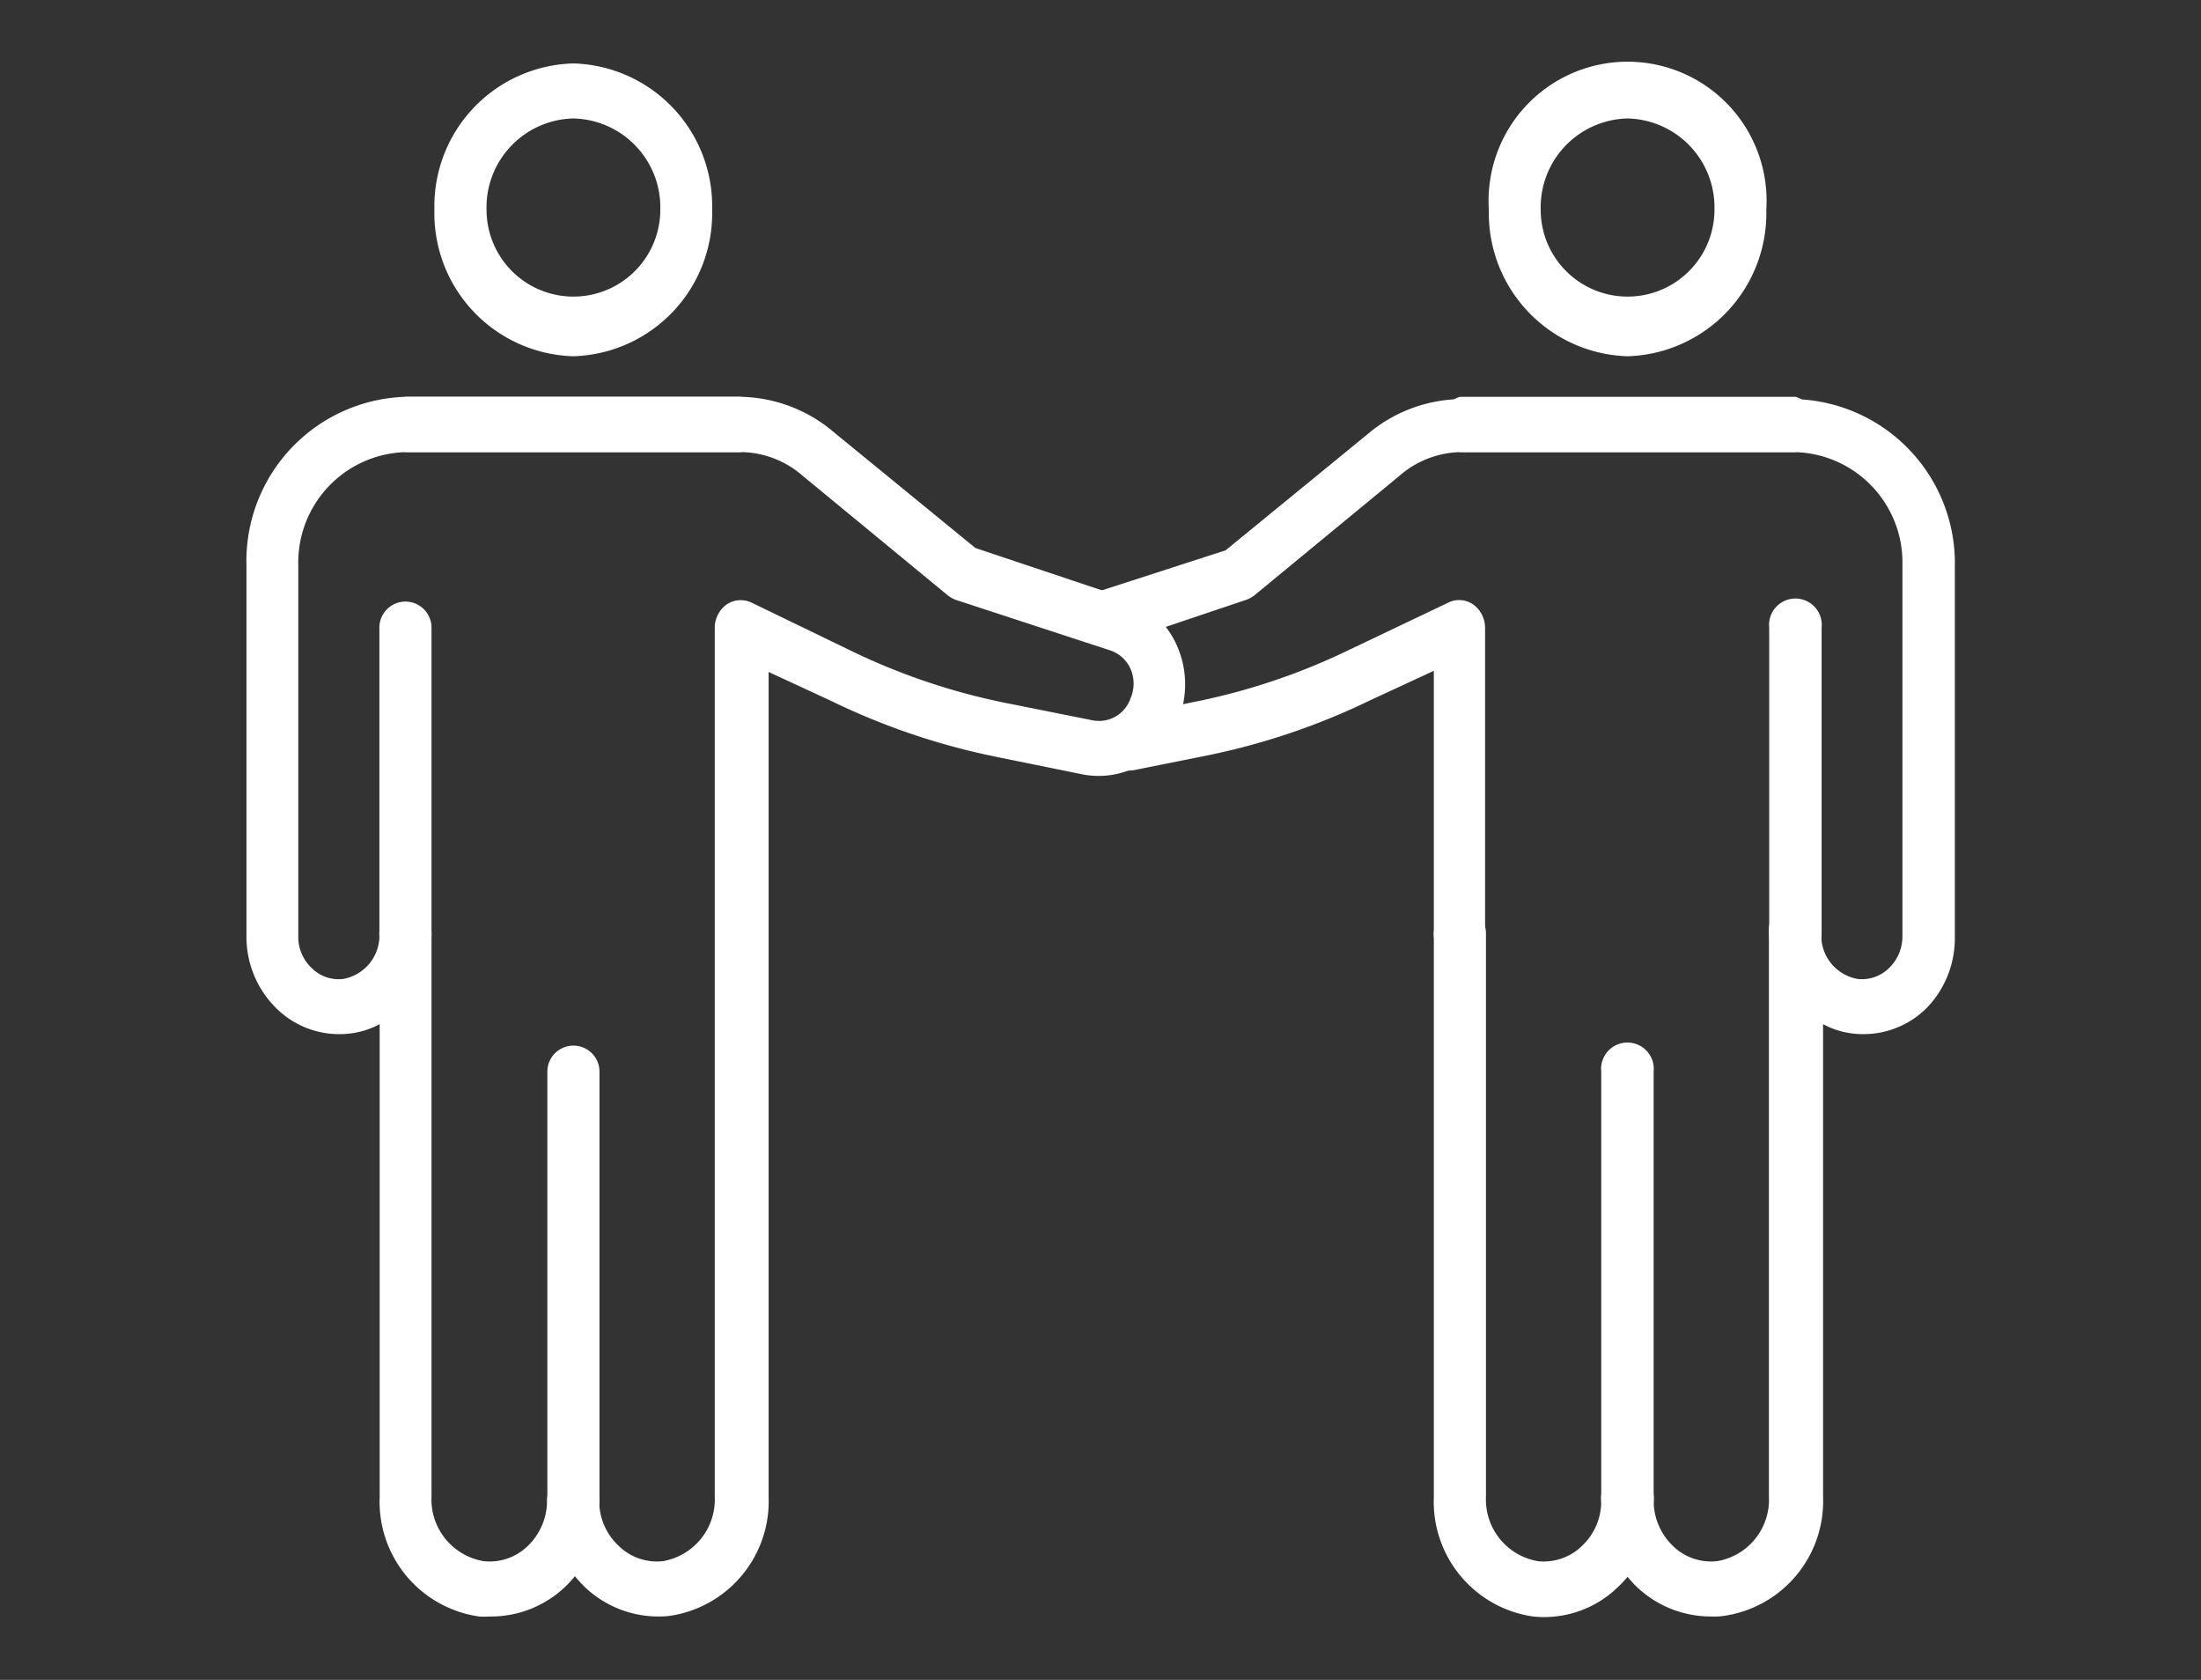 <svg xmlns="http://www.w3.org/2000/svg" viewBox="0 0 76 58">
  <rect x="0" y="0" width="76" height="58" fill="#333333" stroke="none"/>
  <defs>
    <style>
      .cls-1 {
        fill: none;
      }

      .cls-2 {
        fill: #fff;
      }
    </style>
  </defs>
  <title>sell_step6</title>
  <g id="contents">
    <rect class="cls-1" width="76" height="58"/>
    <g>
      <g>
        <path class="cls-2" d="M56.2,52.76a.94.94,0,0,1-.91-.95V37a.91.91,0,1,1,1.81,0V51.81A.93.93,0,0,1,56.2,52.76Z"/>
        <path class="cls-2" d="M50.41,33.18a.93.93,0,0,1-.9-1V23.16l-2.16,1a23.81,23.81,0,0,1-5.7,1.93l-2.5.5a.91.91,0,0,1-1.06-.75,1,1,0,0,1,.72-1.12l2.5-.5a22.3,22.3,0,0,0,5.29-1.79L50,20.81a.85.85,0,0,1,.87.06,1,1,0,0,1,.41.8V32.22A.93.93,0,0,1,50.41,33.18Z"/>
        <path class="cls-2" d="M59.1,55.81a3.71,3.71,0,0,1-2.56-1,3.92,3.92,0,0,1-.34-.37,4,4,0,0,1-.35.37,3.65,3.65,0,0,1-2.92,1,4,4,0,0,1-3.42-4.12V32.23a.9.9,0,1,1,1.8,0V51.67A2.16,2.16,0,0,0,53.1,53.9a1.89,1.89,0,0,0,1.54-.54,2.11,2.11,0,0,0,.65-1.55.91.91,0,1,1,1.81,0,2.17,2.17,0,0,0,.65,1.55,1.89,1.89,0,0,0,1.54.54,2.15,2.15,0,0,0,1.79-2.23V32.22a.91.91,0,1,1,1.81,0,1.52,1.52,0,0,0,1.26,1.58,1.33,1.33,0,0,0,1.08-.38,1.51,1.51,0,0,0,.46-1.09V19.51a3.81,3.81,0,0,0-3.7-3.9H50.41a3.31,3.31,0,0,0-2.09.82l-5,4.12a1,1,0,0,1-.29.16l-4.55,1.53a.9.9,0,0,1-1.13-.62,1,1,0,0,1,.58-1.2L42.32,19l4.89-4a5.08,5.08,0,0,1,3.17-1.22H62a5.67,5.67,0,0,1,5.5,5.81V32.33a3.46,3.46,0,0,1-1,2.5,3.1,3.1,0,0,1-2.46.86,2.88,2.88,0,0,1-1.09-.33V51.67a4,4,0,0,1-3.43,4.12A2.17,2.17,0,0,1,59.1,55.81Z"/>
        <path class="cls-2" d="M62,15.61H50.41a1,1,0,0,1,0-1.91H62a1,1,0,0,1,0,1.91Z"/>
        <path class="cls-2" d="M62,33.18a.94.94,0,0,1-.91-1V21.67a.91.91,0,1,1,1.81,0V32.22A.94.94,0,0,1,62,33.18Z"/>
        <path class="cls-2" d="M56.2,12.3a4.94,4.94,0,0,1-4.79-5.06,4.8,4.8,0,1,1,9.58,0A4.94,4.94,0,0,1,56.2,12.3Zm0-8.21a3.07,3.07,0,0,0-3,3.15,3,3,0,1,0,6,0A3.07,3.07,0,0,0,56.2,4.09Z"/>
      </g>
      <g>
        <path class="cls-2" d="M19.8,52.76a.93.93,0,0,1-.9-.95V37a.9.9,0,1,1,1.8,0V51.81A.93.93,0,0,1,19.8,52.76Z"/>
        <path class="cls-2" d="M16.9,55.81a2.17,2.17,0,0,1-.36,0,4,4,0,0,1-3.43-4.12V35.36a2.88,2.88,0,0,1-1.09.33,3.09,3.09,0,0,1-2.46-.86,3.46,3.46,0,0,1-1.05-2.5V19.51A5.67,5.67,0,0,1,14,13.7H25.59a5.1,5.1,0,0,1,3.2,1.22l4.89,4,5.17,1.73a3,3,0,0,1,1.78,1.62,3.3,3.3,0,0,1,.1,2.47,2.93,2.93,0,0,1-3.33,2l-3-.61a23.81,23.81,0,0,1-5.7-1.93l-2.16-1V51.67a4,4,0,0,1-3.42,4.12,3.68,3.68,0,0,1-2.93-1c-.12-.12-.23-.24-.34-.37a3.92,3.92,0,0,1-.34.37A3.71,3.71,0,0,1,16.9,55.81Zm-2-23.59V51.67a2.16,2.16,0,0,0,1.8,2.23,1.89,1.89,0,0,0,1.54-.54,2.17,2.17,0,0,0,.65-1.55.9.9,0,1,1,1.8,0,2.12,2.12,0,0,0,.66,1.55,1.89,1.89,0,0,0,1.54.54,2.16,2.16,0,0,0,1.79-2.23v-30a1,1,0,0,1,.41-.8.87.87,0,0,1,.87-.06l3.43,1.66a22.3,22.3,0,0,0,5.29,1.79l3.05.61a1.15,1.15,0,0,0,1.31-.77,1.26,1.26,0,0,0,0-1,1.17,1.17,0,0,0-.69-.64L33,20.71a1.12,1.12,0,0,1-.28-.16l-5-4.12a3.3,3.3,0,0,0-2.07-.82H14a3.81,3.81,0,0,0-3.7,3.9V32.33a1.47,1.47,0,0,0,.46,1.09,1.32,1.32,0,0,0,1.08.38,1.52,1.52,0,0,0,1.26-1.58.9.9,0,1,1,1.8,0Z"/>
        <path class="cls-2" d="M25.59,15.61H14a1,1,0,0,1,0-1.91H25.59a1,1,0,0,1,0,1.91Z"/>
        <path class="cls-2" d="M14,33.18a.93.93,0,0,1-.9-1V21.67a.9.9,0,1,1,1.8,0V32.22A.93.93,0,0,1,14,33.18Z"/>
        <path class="cls-2" d="M19.8,12.3A4.94,4.94,0,0,1,15,7.24,4.93,4.93,0,0,1,19.8,2.19a4.93,4.93,0,0,1,4.79,5.05A4.94,4.94,0,0,1,19.8,12.3Zm0-8.21a3.07,3.07,0,0,0-3,3.15,3,3,0,1,0,6,0A3.07,3.07,0,0,0,19.8,4.09Z"/>
      </g>
    </g>
  </g>
</svg>
